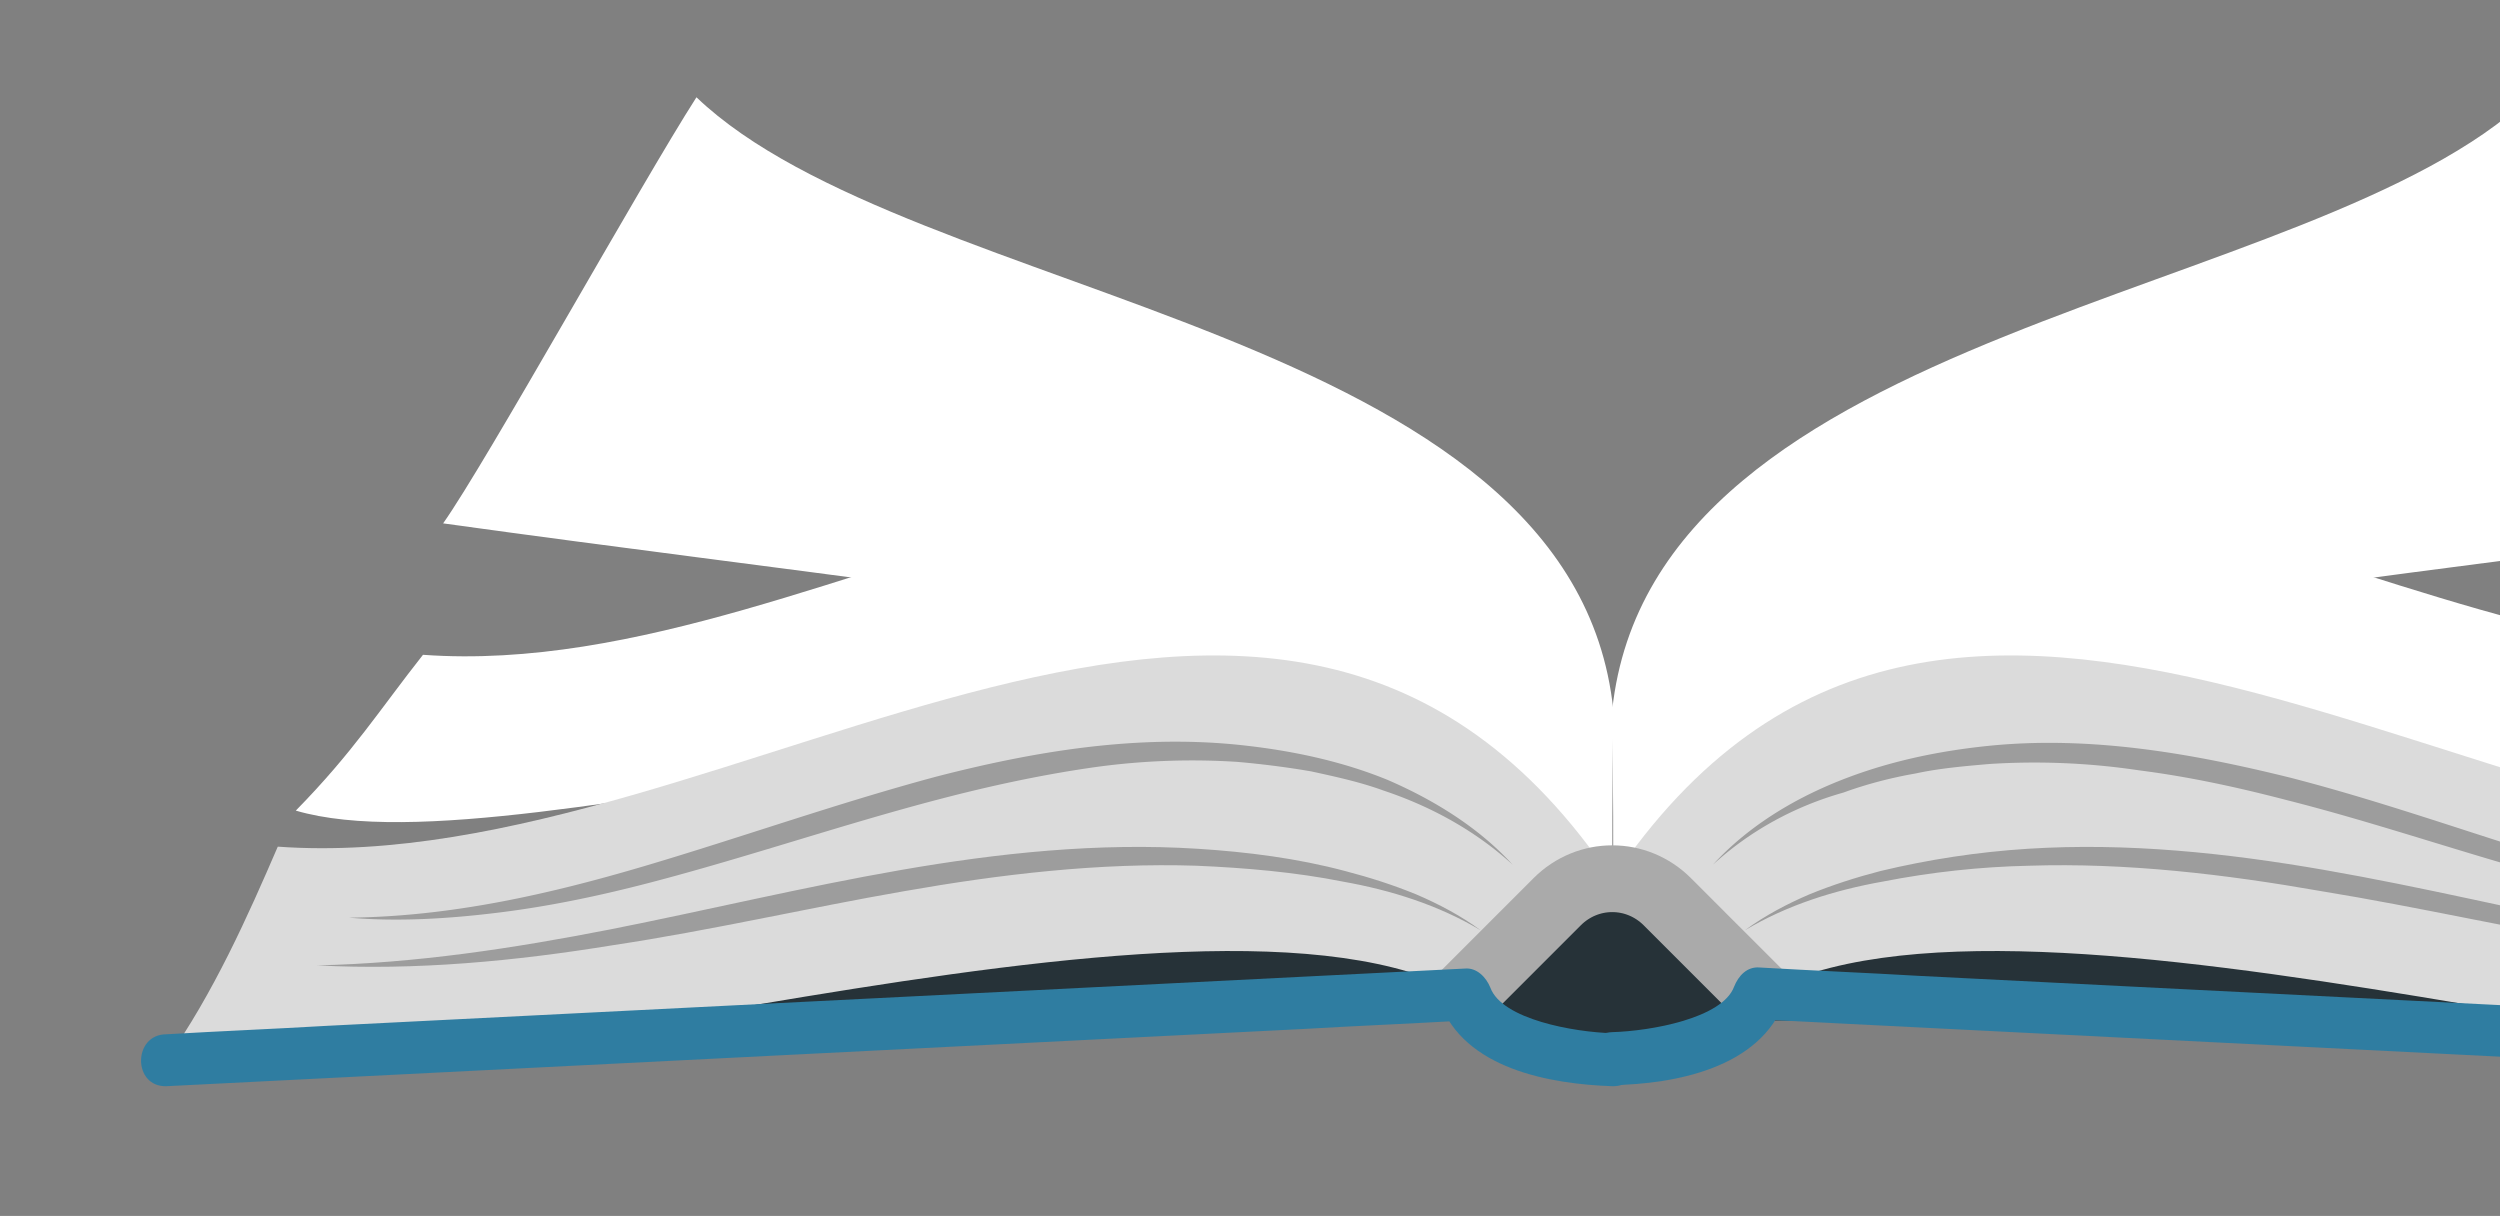 <svg xmlns="http://www.w3.org/2000/svg" width="514" height="250" fill="none"><rect width="100%" height="100%" fill="#808080" stroke="none"/><path fill="#fff" d="M602.135 166.662c-47.508 13.947-186.543-40.098-242.767 1.744-21.792 6.319-27.894-4.141-28.112-22.446 64.287-97.63 157.341-5.013 244.728-11.332 9.153 11.332 14.601 20.049 26.151 32.034Z"/><path fill="#fff" d="M572.062 107.605c-150.585 20.921-216.18 20.921-240.369 78.453 0-13.076 0-22.011-.218-40.098C339.974 66.853 475.74 62.06 519.978 20c11.332 17.652 42.931 74.966 52.084 87.605Z"/><path fill="#263238" d="M602.137 180.61h-242.33v29.202h242.33V180.61Z"/><path fill="#DBDBDB" d="M628.724 217.875c-47.943 13.729-212.693-43.803-266.956-13.293-23.535 6.755-42.059 12.203-30.291-23.754 69.082-103.078 180.223 0 274.366-6.756 6.101 14.165 13.511 30.292 22.881 43.803Z"/><path fill="#9D9D9D" d="M352.182 177.776c6.973-7.627 16.126-13.293 25.933-17.215 9.806-3.923 20.048-6.102 30.509-7.192 21.138-2.179 42.059 1.526 62.326 6.538 20.267 5.23 39.88 12.421 59.711 18.305 19.831 5.666 40.098 10.461 61.018 10.679-10.46.871-20.92.217-31.163-1.09-10.242-1.308-20.484-3.487-30.727-6.102-20.267-5.23-39.88-12.204-59.711-17.216-10.024-2.615-20.049-4.794-30.291-6.102a145.234 145.234 0 0 0-30.727-1.307c-5.013.436-10.243.871-15.255 1.961-5.012.872-10.024 2.179-14.819 3.923-10.024 2.833-19.177 7.845-26.804 14.818Z"/><path fill="#9D9D9D" d="M358.719 191.288c4.14-3.051 8.717-5.448 13.293-7.41 4.794-1.961 9.589-3.487 14.601-4.794 10.024-2.397 20.049-3.923 30.291-4.576 20.485-1.308 40.97.871 61.019 4.358 20.049 3.487 39.88 8.281 59.711 12.204 19.831 3.922 39.88 6.973 60.365 7.409-20.267 1.308-40.752-.654-60.801-4.14-20.049-3.269-39.88-7.846-59.929-11.114-19.831-3.487-40.098-5.884-60.147-5.231-10.024.218-20.049 1.308-30.073 3.269-9.807 1.744-19.613 4.794-28.33 10.025Z"/><path fill="#fff" d="M60.815 166.662c47.507 13.947 186.542-40.098 242.766 1.744 21.792 6.319 27.894-4.141 28.112-22.446-64.287-97.63-157.34-5.013-244.728-11.332-8.935 11.332-14.383 20.049-26.15 32.034Z"/><path fill="#fff" d="M91.107 107.605c150.585 20.921 216.18 20.921 240.37 78.453 0-13.076 0-22.011.218-40.098C323.414 66.853 187.43 62.277 143.191 20c-11.332 17.652-43.149 74.966-52.084 87.605Z"/><path fill="#263238" d="M60.94 209.922h242.331V180.72H60.941v29.202Z"/><path fill="#DBDBDB" d="M34.23 217.875c47.944 13.729 212.694-43.803 266.957-13.293 23.535 6.755 42.059 12.203 30.291-23.754-69.082-103.078-180.223 0-274.366-6.756-6.101 14.165-13.293 30.292-22.882 43.803Z"/><path fill="#9D9D9D" d="M310.995 177.777c-7.628-6.973-16.78-11.986-26.587-15.254-4.794-1.744-9.807-2.833-14.819-3.923-5.012-.872-10.242-1.525-15.254-1.961a145.24 145.24 0 0 0-30.728 1.307c-10.242 1.526-20.266 3.705-30.291 6.32-20.049 5.23-39.662 11.986-59.711 17.216-10.024 2.615-20.267 4.794-30.727 6.102-10.46 1.307-20.92 1.961-31.163 1.089 20.92-.217 41.187-4.794 61.018-10.678 19.831-5.884 39.444-12.857 59.711-18.305 20.267-5.231 41.188-8.717 62.326-6.538 10.461 1.09 20.921 3.269 30.51 7.191 9.588 4.141 18.741 9.807 25.715 17.434Z"/><path fill="#9D9D9D" d="M304.456 191.288c-8.717-5.23-18.524-8.281-28.33-10.025-9.807-1.961-20.049-2.833-30.074-3.269-20.049-.653-40.316 1.744-60.147 5.231-20.049 3.486-39.662 8.063-59.929 11.114-20.049 3.268-40.533 5.23-60.8 4.14 20.267-.436 40.316-3.487 60.365-7.409 19.831-3.923 39.662-8.717 59.711-12.204 20.048-3.487 40.533-5.666 61.018-4.358 10.242.653 20.485 1.961 30.291 4.576 5.013 1.307 9.807 2.833 14.601 4.794 4.577 1.962 9.153 4.359 13.294 7.41Z"/><path fill="#263238" d="m362.202 204.364-18.96-18.96c-6.319-6.319-16.344-6.319-22.664 0l-18.959 18.96 30.291 16.562 30.292-16.562Z"/><path stroke="#AAA" stroke-miterlimit="10" stroke-width="13.726" d="m361.77 204.364-18.959-18.96c-6.32-6.319-16.344-6.319-22.664 0l-18.959 18.96"/><path fill="#2F7DA1" d="M628.728 212.426c-78.017-3.922-155.816-7.845-233.832-11.768-11.114-.653-22.01-1.089-33.125-1.743-2.615-.218-4.358 1.743-5.23 3.923-2.397 6.537-17.216 9.152-25.061 9.37-6.973.218-6.973 11.114 0 10.897 12.858-.218 30.509-3.487 35.522-17.434l-5.231 3.922c78.017 3.923 155.816 7.846 233.832 11.768 11.114.654 22.011 1.09 33.125 1.744 6.973.435 6.973-10.461 0-10.679Z"/><path fill="#2F7DA1" d="M34.23 223.323c78.017-3.922 155.815-7.845 233.832-11.768 11.114-.653 22.01-1.089 33.124-1.743l-5.23-3.923c5.012 13.948 22.882 16.998 35.522 17.434 6.973.218 6.973-10.678 0-10.896-7.846-.218-22.664-2.833-25.062-9.371-.871-2.179-2.833-4.14-5.23-3.922-78.016 3.922-155.815 7.845-233.831 11.768-11.115.653-22.01 1.089-33.125 1.743-6.973 0-6.973 10.896 0 10.678Z"/></svg>